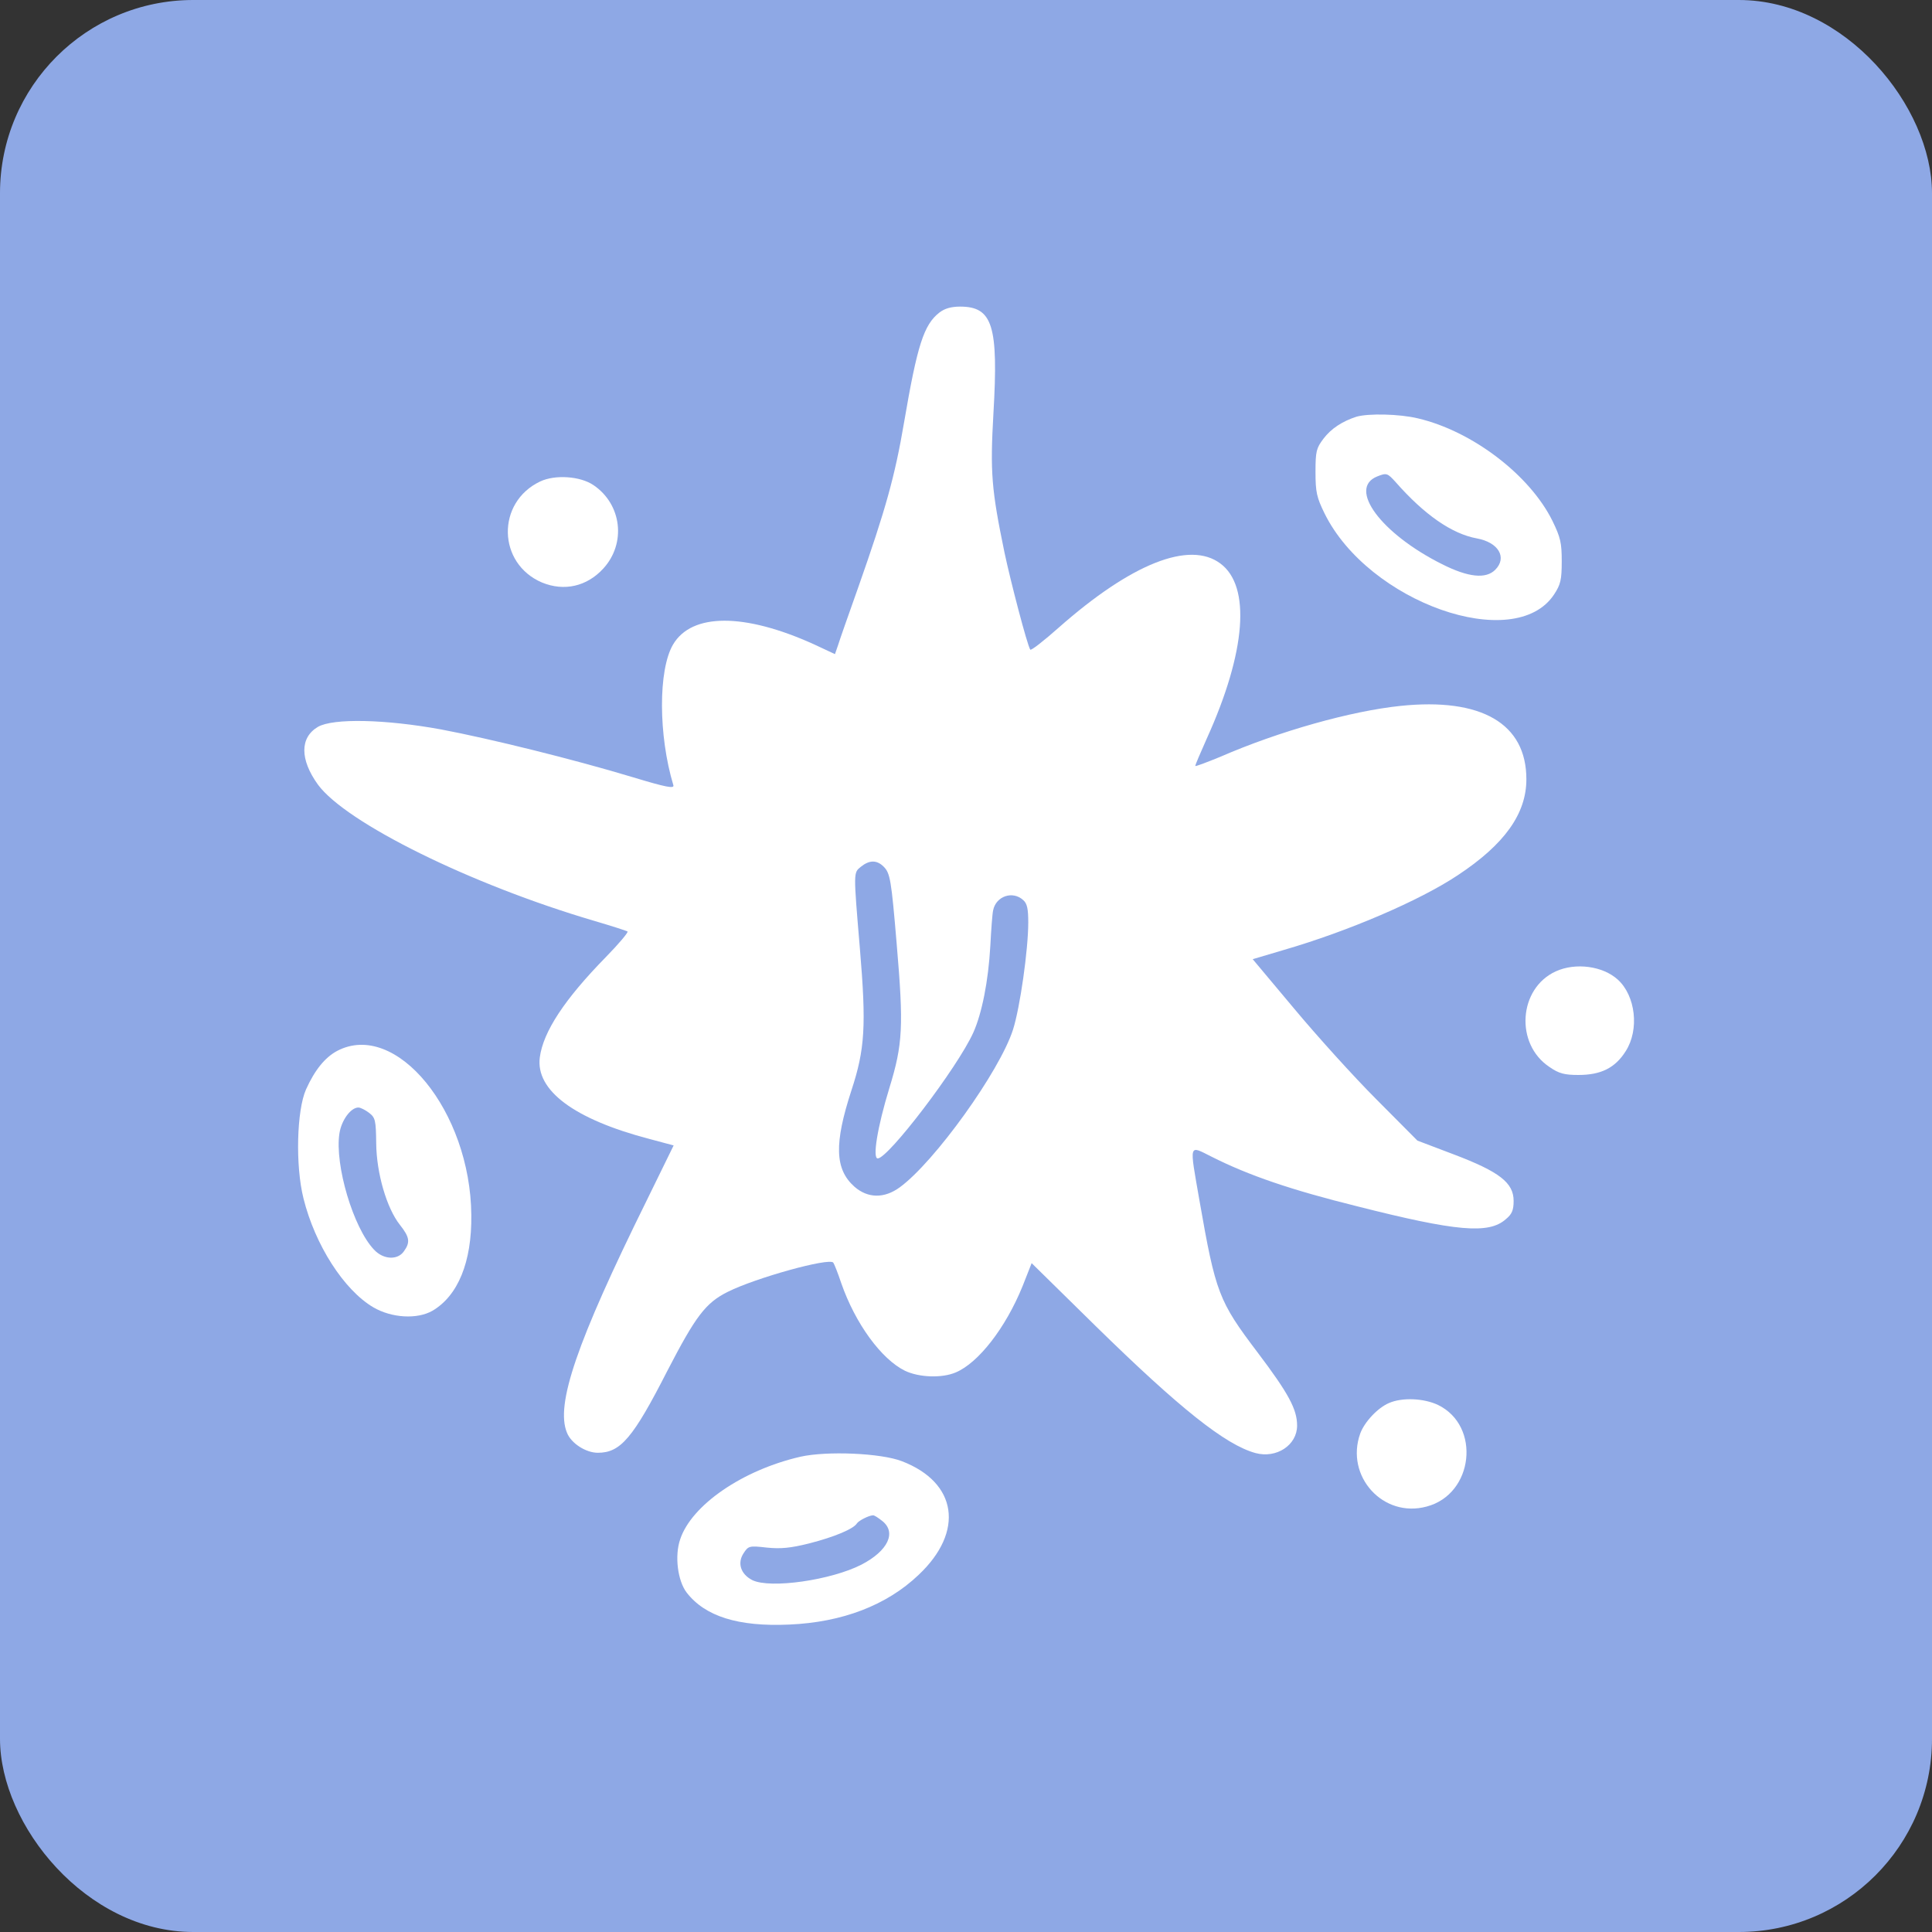 <?xml version="1.0" encoding="UTF-8"?> <svg xmlns="http://www.w3.org/2000/svg" width="40" height="40" viewBox="0 0 40 40" fill="none"><rect x="0" y="0" width="40" height="40" fill="#333333" stroke="none"/><rect width="40" height="40" rx="4" fill="#8EA8E5"></rect><path d="M19.449 6.471C19.127 6.723 18.992 7.139 18.717 8.75C18.529 9.857 18.336 10.549 17.773 12.149C17.574 12.711 17.381 13.256 17.352 13.355L17.287 13.543L16.848 13.338C15.412 12.688 14.322 12.688 13.935 13.344C13.625 13.871 13.631 15.23 13.941 16.256C13.965 16.332 13.801 16.303 13.104 16.092C11.861 15.717 10.15 15.295 9.131 15.102C7.977 14.891 6.898 14.867 6.582 15.049C6.207 15.271 6.207 15.723 6.582 16.244C7.162 17.035 9.746 18.313 12.295 19.063C12.652 19.168 12.963 19.268 12.992 19.285C13.016 19.297 12.816 19.537 12.541 19.818C11.691 20.686 11.246 21.359 11.176 21.893C11.088 22.572 11.879 23.17 13.443 23.58L13.947 23.715L13.385 24.863C11.938 27.793 11.498 29.082 11.738 29.662C11.826 29.885 12.131 30.078 12.377 30.078C12.846 30.078 13.104 29.779 13.818 28.379C14.404 27.248 14.609 26.973 15.072 26.744C15.646 26.457 17.164 26.035 17.252 26.141C17.27 26.164 17.346 26.352 17.416 26.563C17.709 27.406 18.248 28.139 18.734 28.379C19.027 28.52 19.502 28.537 19.789 28.414C20.258 28.215 20.82 27.494 21.172 26.627L21.359 26.152L22.689 27.459C24.43 29.164 25.373 29.914 25.994 30.084C26.428 30.201 26.855 29.92 26.855 29.516C26.855 29.182 26.686 28.859 26.035 27.998C25.232 26.938 25.168 26.768 24.834 24.858C24.623 23.645 24.605 23.709 25.086 23.949C25.854 24.336 26.727 24.635 28.098 24.975C30.154 25.496 30.822 25.555 31.174 25.244C31.303 25.139 31.338 25.057 31.338 24.863C31.338 24.488 31.045 24.26 30.102 23.902L29.346 23.615L28.496 22.76C28.027 22.291 27.26 21.442 26.791 20.879L25.936 19.859L26.586 19.666C27.916 19.279 29.393 18.646 30.184 18.119C31.15 17.48 31.602 16.848 31.602 16.133C31.602 14.979 30.67 14.44 28.994 14.615C27.975 14.721 26.486 15.137 25.262 15.67C24.975 15.787 24.746 15.875 24.746 15.857C24.746 15.84 24.852 15.588 24.986 15.289C25.801 13.49 25.9 12.137 25.268 11.668C24.629 11.188 23.422 11.668 21.922 12.992C21.611 13.268 21.342 13.479 21.33 13.449C21.266 13.35 20.926 12.049 20.797 11.44C20.527 10.133 20.498 9.781 20.568 8.557C20.674 6.74 20.551 6.348 19.877 6.348C19.689 6.348 19.555 6.389 19.449 6.471ZM18.295 17.943C18.43 18.078 18.453 18.213 18.564 19.531C18.711 21.254 18.693 21.617 18.412 22.531C18.166 23.334 18.061 23.984 18.172 23.984C18.389 23.984 19.824 22.104 20.152 21.377C20.328 20.984 20.463 20.317 20.504 19.578C20.521 19.25 20.545 18.916 20.562 18.846C20.621 18.553 20.967 18.436 21.184 18.635C21.266 18.705 21.289 18.817 21.289 19.098C21.289 19.66 21.119 20.861 20.973 21.318C20.697 22.18 19.35 24.055 18.629 24.582C18.307 24.817 17.967 24.811 17.691 24.57C17.281 24.207 17.27 23.674 17.627 22.578C17.908 21.723 17.938 21.242 17.803 19.637C17.668 18.031 17.668 18.072 17.826 17.943C18.002 17.803 18.154 17.803 18.295 17.943Z" fill="white"></path><path d="M28.086 8.627C27.793 8.721 27.559 8.873 27.4 9.084C27.254 9.278 27.236 9.342 27.236 9.77C27.236 10.186 27.26 10.297 27.424 10.631C28.332 12.471 31.361 13.543 32.176 12.307C32.31 12.102 32.334 12.008 32.334 11.621C32.334 11.241 32.31 11.129 32.141 10.783C31.672 9.834 30.482 8.926 29.357 8.662C28.971 8.569 28.332 8.557 28.086 8.627ZM28.895 9.981C29.492 10.66 30.061 11.053 30.576 11.147C31.027 11.229 31.209 11.545 30.957 11.797C30.764 11.991 30.4 11.955 29.855 11.68C28.59 11.047 27.898 10.11 28.514 9.864C28.707 9.787 28.725 9.793 28.895 9.981Z" fill="white"></path><path d="M11.182 9.969C10.273 10.402 10.297 11.668 11.223 12.061C11.68 12.248 12.148 12.143 12.488 11.774C12.969 11.252 12.875 10.443 12.289 10.045C12.014 9.857 11.492 9.822 11.182 9.969Z" fill="white"></path><path d="M32.211 20.111C31.438 20.463 31.361 21.617 32.082 22.092C32.276 22.227 32.393 22.256 32.68 22.256C33.148 22.256 33.441 22.109 33.658 21.764C33.945 21.318 33.863 20.615 33.494 20.281C33.184 20 32.621 19.924 32.211 20.111Z" fill="white"></path><path d="M6.98 21.758C6.729 21.893 6.518 22.151 6.336 22.555C6.143 22.988 6.113 24.131 6.283 24.811C6.523 25.777 7.121 26.709 7.73 27.067C8.111 27.289 8.639 27.319 8.955 27.137C9.482 26.826 9.77 26.129 9.758 25.156C9.74 23.006 8.199 21.119 6.98 21.758ZM7.643 23.041C7.772 23.141 7.783 23.199 7.789 23.674C7.795 24.289 8.006 25.016 8.281 25.361C8.48 25.613 8.498 25.719 8.363 25.906C8.234 26.094 7.936 26.082 7.742 25.871C7.314 25.42 6.928 24.119 7.027 23.469C7.068 23.194 7.262 22.93 7.42 22.93C7.467 22.93 7.566 22.983 7.643 23.041Z" fill="white"></path><path d="M28.76 29.047C28.525 29.146 28.25 29.439 28.162 29.68C27.846 30.564 28.637 31.438 29.539 31.191C30.512 30.934 30.664 29.521 29.773 29.088C29.475 28.947 29.029 28.93 28.76 29.047Z" fill="white"></path><path d="M16.572 30.16C15.371 30.436 14.316 31.162 14.082 31.871C13.965 32.211 14.029 32.727 14.217 32.973C14.598 33.465 15.283 33.682 16.338 33.635C17.439 33.588 18.359 33.236 19.021 32.604C19.971 31.707 19.818 30.694 18.676 30.254C18.242 30.084 17.117 30.037 16.572 30.16ZM18.266 31.49C18.564 31.725 18.389 32.106 17.838 32.393C17.211 32.715 15.951 32.897 15.576 32.715C15.336 32.592 15.26 32.363 15.395 32.158C15.494 32.006 15.512 32 15.875 32.041C16.162 32.07 16.361 32.053 16.76 31.953C17.281 31.819 17.674 31.654 17.744 31.537C17.779 31.485 17.979 31.379 18.072 31.373C18.096 31.367 18.178 31.42 18.266 31.49Z" fill="white"></path></svg> 